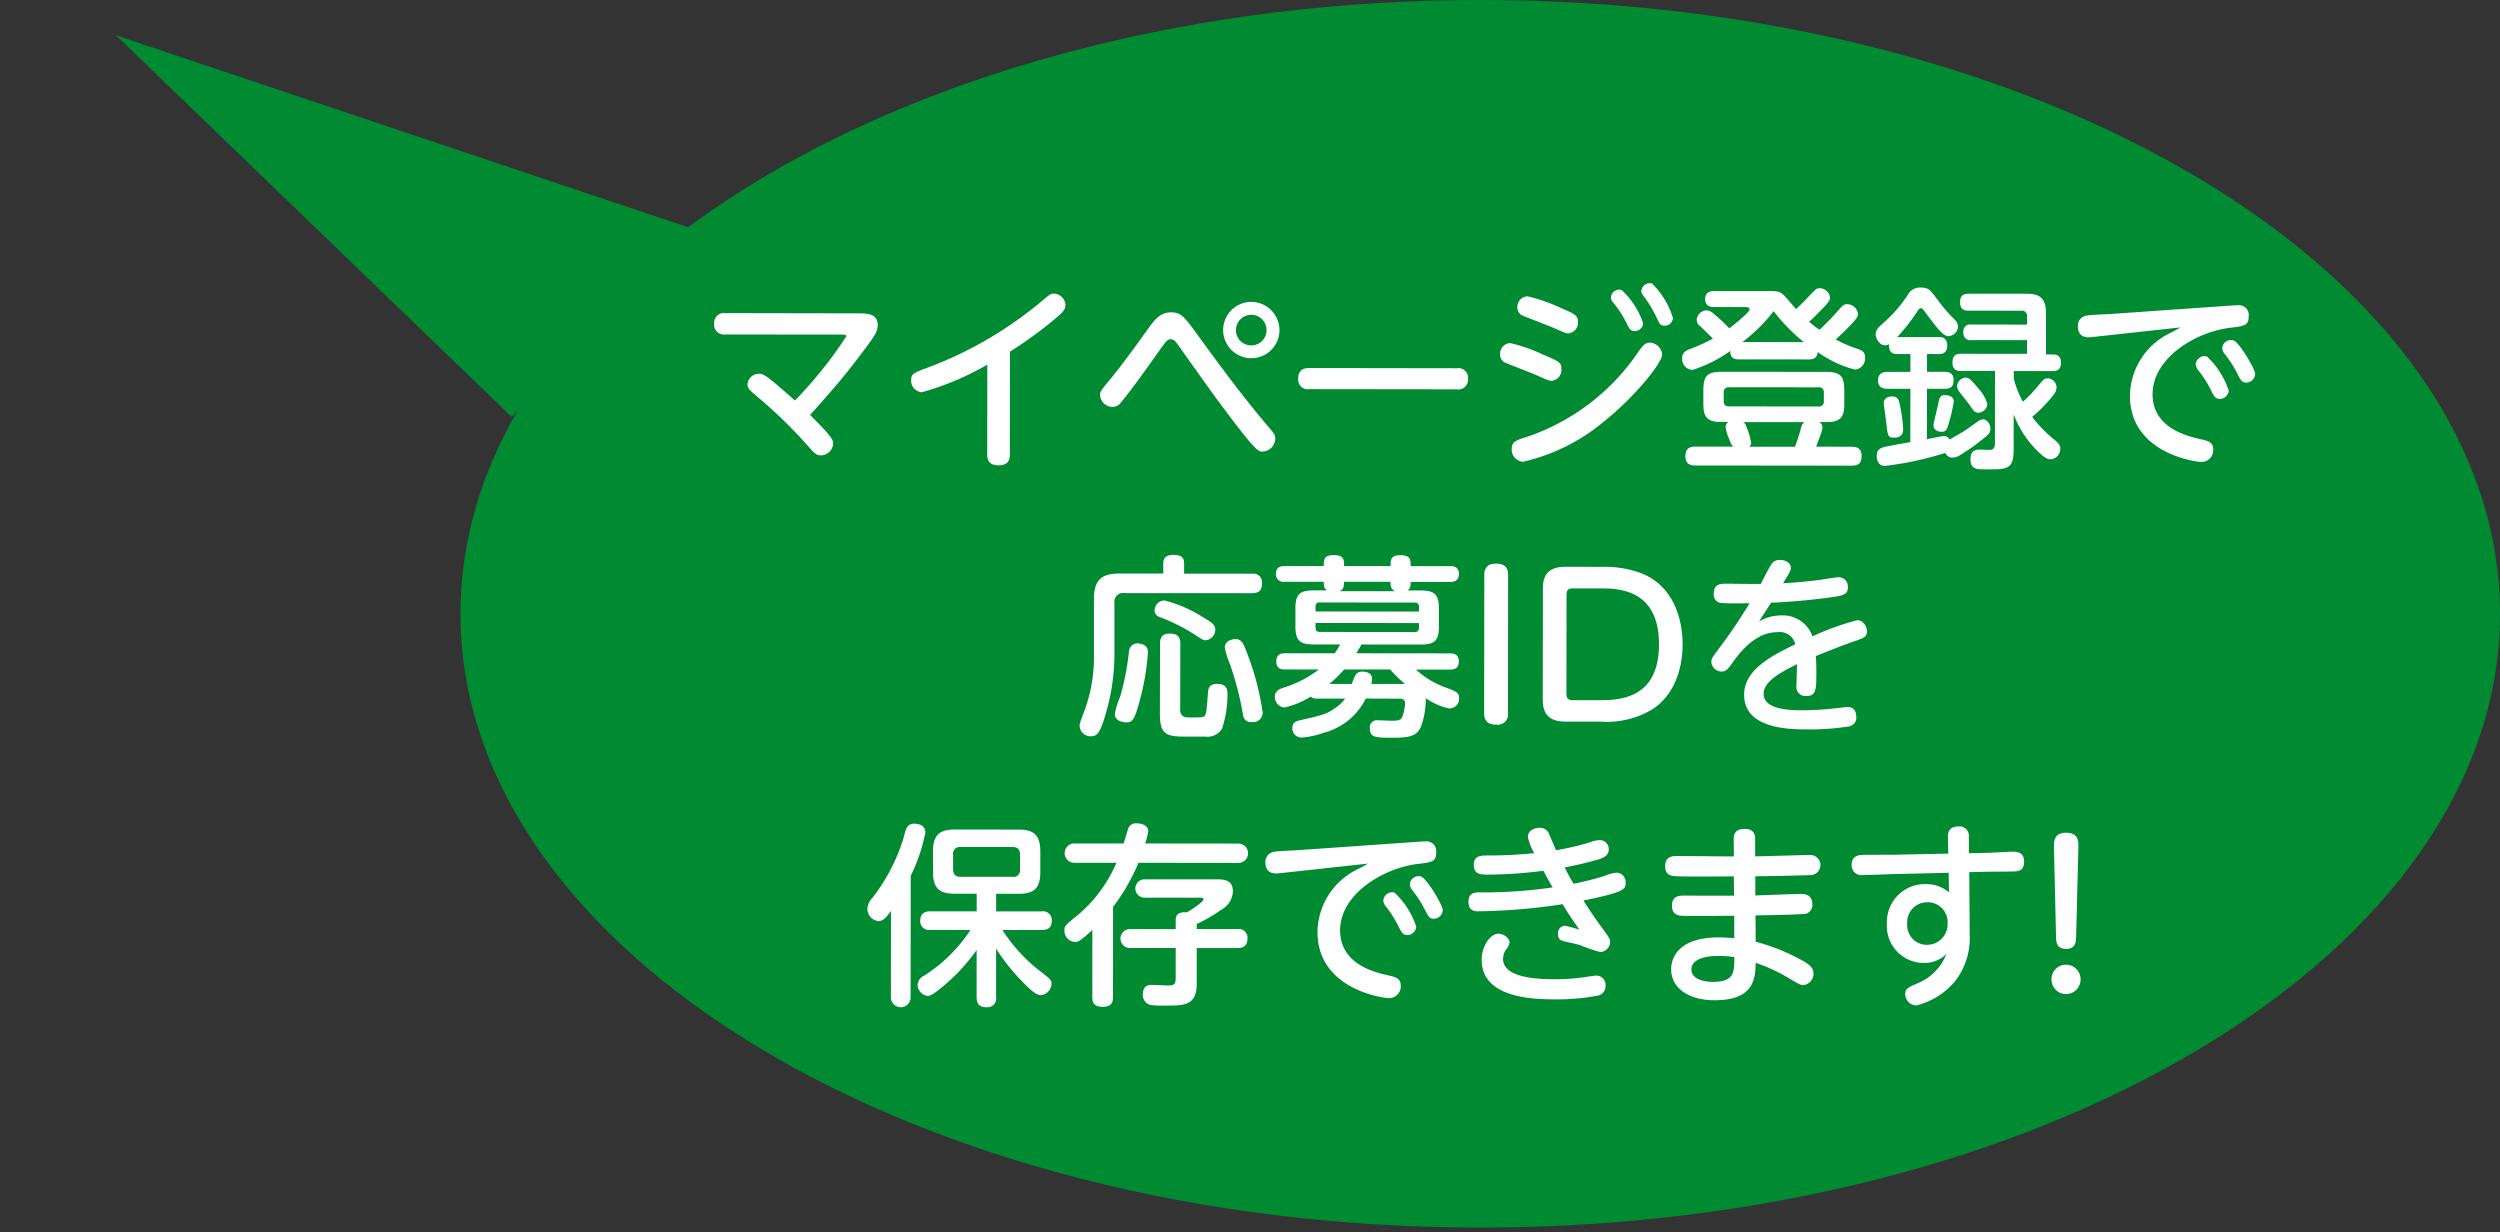 <svg xmlns="http://www.w3.org/2000/svg" width="213" height="105"><rect width="100%" height="100%" fill="#333333" stroke="none"/><defs><clipPath id="a"><path data-name="長方形 1156" transform="translate(739 2609)" fill="#fff" stroke="#707070" d="M0 0h213v105H0z"/></clipPath><clipPath id="b"><path data-name="長方形 1155" fill="none" d="M0 0h213v104.584H0z"/></clipPath></defs><g data-name="マスクグループ 124" transform="translate(-739 -2609)" clip-path="url(#a)"><g data-name="グループ 1928"><g data-name="グループ 1927" transform="translate(739 2609.001)" clip-path="url(#b)"><path data-name="パス 12428" d="M213 52.292c0 28.881-38.9 52.293-86.881 52.293S39.236 81.173 39.236 52.292 78.135-.001 126.119-.001 213 23.412 213 52.292" fill="#008a32"/><path data-name="パス 12429" d="M73.038 26.697c.817 0 1.747 0 1.745 1 0 .549-.25.915-1.35 2.377-1.581 2.11-2.581 3.223-4.413 5.28.9.9 1.283 1.317 1.364 1.416.547.616.6.8.6 1.048a1.074 1.074 0 0 1-1.03.98c-.4 0-.584-.2-.982-.651a40.254 40.254 0 0 0-4.07-4.027c-1.082-.917-1.215-1.015-1.213-1.364a.972.972 0 0 1 .982-.915c.349 0 .6.083 3.055 2.282a35.659 35.659 0 0 0 4.38-5.469c-.017-.15-.183-.15-.466-.15l-9.844-.01a.831.831 0 0 1-.948-.917.828.828 0 0 1 .95-.9z" fill="#fff"/><path data-name="パス 12430" d="M86.039 38.733c0 .283-.035.915-.948.913-.865 0-.982-.5-.98-.915l.008-7.666a23.83 23.83 0 0 1-5.576 2.354.982.982 0 0 1-.911-1.032c0-.532.2-.616 1.3-1.027a33.25 33.25 0 0 0 9.636-5.545c.849-.715.932-.8 1.2-.8a1.018 1.018 0 0 1 1.006.974c0 .333-.166.566-.713 1.03a34.177 34.177 0 0 1-4.014 2.939z" fill="#fff"/><path data-name="パス 12431" d="M102.258 28.84c1.874 2.579 3.586 4.875 5.611 7.29.7.813.782.915.78 1.246a1.124 1.124 0 0 1-1.063 1.1c-.385 0-.6 0-3.756-4.262-.58-.765-3.022-4.212-3.517-4.91-.168-.216-.318-.4-.568-.4-.283 0-.414.2-.815.747-1.181 1.681-2.65 3.723-3.413 4.621a.869.869 0 0 1-.734.4 1.094 1.094 0 0 1-1.063-1c0-.3.085-.416.917-1.412 1.084-1.329 2.315-3.043 3.23-4.322.483-.647.967-1.329 1.9-1.327.882 0 1.131.349 2.494 2.232m6.751-.709a2.4 2.4 0 1 1-2.408-2.415 2.407 2.407 0 0 1 2.404 2.412m-3.708 0a1.305 1.305 0 1 0 1.3-1.312 1.316 1.316 0 0 0-1.3 1.312" fill="#fff"/><path data-name="パス 12432" d="M124.112 31.373a.821.821 0 0 1 .963.915.825.825 0 0 1-.965.882l-12.537-.015a.824.824 0 0 1-.965-.9c0-.9.684-.9.967-.9z" fill="#fff"/><path data-name="パス 12433" d="M128.661 29.229a13.427 13.427 0 0 1 2.81.984c1.412.6 1.562.668 1.56 1.233a.934.934 0 0 1-.815 1c-.2 0-.231 0-1.4-.518-.416-.183-2.544-1-2.658-1.067a.76.76 0 0 1-.349-.666.908.908 0 0 1 .852-.966m.139 9.012c0-.616.383-.747 1.416-1.063a18.708 18.708 0 0 0 9.384-7.223c.351-.483.551-.763.967-.763a1.094 1.094 0 0 1 1.046 1.015c0 .73-2.4 3.673-4.929 5.682a16.393 16.393 0 0 1-6.922 3.453 1.041 1.041 0 0 1-.963-1.1m1.346-13a14.831 14.831 0 0 1 2.924 1.034c1.015.433 1.379.582 1.379 1.148a.926.926 0 0 1-.815.98c-.2 0-.316-.05-1.379-.516-.4-.166-2.477-.967-2.577-1.017a.789.789 0 0 1-.4-.682.907.907 0 0 1 .867-.946m9.847 2.286a.713.713 0 0 1-.7.68c-.381 0-.5-.233-.728-.715a8.961 8.961 0 0 0-1.131-1.73.646.646 0 0 1-.181-.416.715.715 0 0 1 .9-.649 6.76 6.76 0 0 1 1.84 2.83m2.546-.447a.7.7 0 0 1-.72.666c-.364 0-.43-.168-.695-.732a10.845 10.845 0 0 0-1.1-1.814.722.722 0 0 1-.183-.4.733.733 0 0 1 .915-.649 7.033 7.033 0 0 1 1.778 2.928" fill="#fff"/><path data-name="パス 12434" d="M148.161 30.619c-.433 0-.732-.119-.747-.715a11.368 11.368 0 0 1-3.211 1.61.915.915 0 0 1-.88-1c0-.3.1-.549.58-.747a16.334 16.334 0 0 0 2.032-.913c-.216-.233-.3-.316-1.113-1.1a.633.633 0 0 1-.264-.5.877.877 0 0 1 .847-.813.834.834 0 0 1 .532.233 13.867 13.867 0 0 1 1.4 1.3c.53-.4 1.732-1.4 1.732-1.612 0-.2-.268-.2-.368-.2h-2.677c-.349 0-.749-.119-.747-.682 0-.483.3-.682.749-.682h4.657c.647 0 .913 0 1.262.318.2.166.913 1.048 1.079 1.215.7-.647 1.067-1.063 1.067-1.063.647-.647.647-.713.948-.713a.9.9 0 0 1 .88.782c0 .266-.135.433-.651.965-.216.231-.7.73-1.129 1.111a8.773 8.773 0 0 0 .88.684 19.679 19.679 0 0 0 1.448-1.479c.6-.682.632-.7.915-.7a.924.924 0 0 1 .915.832c0 .166-.019.3-.584.9-.166.166-.749.782-1.314 1.262a10.362 10.362 0 0 0 1.895.817c.283.1.614.216.614.749a.961.961 0 0 1-.849 1.013 9.39 9.39 0 0 1-3.19-1.5c-.052.582-.449.632-.767.632zm9.6 7.442c.283 0 .846.035.846.767 0 .566-.183.849-.849.846l-13.3-.015c-.25 0-.865-.017-.863-.749 0-.566.2-.863.865-.863h3.224c-.181-.15-.2-.2-.381-.7a3.136 3.136 0 0 1-.281-.984.445.445 0 0 1 .266-.414h-.734c-1.329 0-1.427-.7-1.427-1.633v-1.015c0-1.3.3-1.629 1.631-1.626l8.746.008c1.314 0 1.631.318 1.631 1.631v1.015c0 .915-.1 1.631-1.414 1.629h-.734a.475.475 0 0 1 .285.466 2.206 2.206 0 0 1-.166.63c-.085.25-.252.666-.368 1zm-2.369-4.612a.4.4 0 0 0-.447-.451l-7.633-.004a.4.4 0 0 0-.451.449v.732c0 .266.1.449.449.449l7.633.008a.4.4 0 0 0 .449-.447zm-1.707-4.3a16.018 16.018 0 0 1-2.573-2.636 14.064 14.064 0 0 1-2.648 2.625zm-.759 8.912a13.051 13.051 0 0 0 .5-1.529c.116-.416.183-.466.316-.566h-5.239a.47.47 0 0 1 .25.281 7.391 7.391 0 0 1 .447 1.464.393.393 0 0 1-.166.349z" fill="#fff"/><path data-name="パス 12435" d="M162.767 33.126h-1.943c-.485 0-.817-.183-.817-.715 0-.516.3-.732.817-.732h1.943v-1.512h-1.113c-.283 0-.765-.05-.713-.849a.607.607 0 0 1-.333.1c-.48 0-.8-.582-.8-.932 0-.4.266-.632.851-1.148a11.622 11.622 0 0 0 1.882-2.209 1.161 1.161 0 0 1 1.113-.63c.649 0 .765.15 1.5 1.134a13.389 13.389 0 0 0 1.362 1.579.922.922 0 0 1 .312.616.888.888 0 0 1-.813.815c-.466 0-.982-.682-2.128-2.232-.083-.1-.15-.15-.233-.15-.116 0-.164.067-.331.316a15.6 15.6 0 0 1-1.681 2.141h3.525a.633.633 0 0 1 .732.718c0 .7-.47.73-.734.73h-.982v1.512h1.531c.466 0 .732.216.732.682 0 .4-.083.765-.732.765h-1.531l-.01 4.293c.483-.1 1.3-.264 1.433-.264a.5.5 0 0 1 .5.3c.183-.116 1.034-.6 1.217-.715s1.063-.747 1.229-.863a.7.7 0 0 1 .4-.148c.366 0 .632.433.632.8s-.2.532-.651.882a17.862 17.862 0 0 1-1.93 1.362 1.26 1.26 0 0 1-.647.214.643.643 0 0 1-.616-.4 27.53 27.53 0 0 1-5.141 1.109c-.7 0-.7-.749-.7-.832 0-.666.349-.747 1.381-.93.233-.05 1.265-.231 1.479-.264zm-.915 1.3a13.86 13.86 0 0 1 .3 2.146c0 .582-.4.715-.767.715-.549 0-.547-.152-.68-1.3-.017-.214-.214-1.562-.214-1.612 0-.3.2-.6.732-.6.416 0 .549.25.632.649m4.607-.21a14.416 14.416 0 0 1-.468 1.995c-.116.333-.166.58-.582.58-.1 0-.68-.05-.68-.566 0-.166.333-1.445.383-1.728.116-.6.166-.832.616-.832.1 0 .732.019.732.551m5.1 4.062c0 1.747-.535 1.73-2.531 1.71-.566 0-1.148 0-1.146-.849 0-.832.5-.832.882-.832.119 0 .682.035.8.019.266-.017.4-.148.4-.549l.005-6.171h-2.91c-.218 0-.715 0-.713-.718 0-.7.416-.747.715-.747l5.636.006V28.98h-4.74a.6.6 0 0 1-.682-.666.586.586 0 0 1 .682-.666l4.74.006v-.715a.414.414 0 0 0-.466-.466l-4.524-.006c-.231 0-.715-.017-.715-.715 0-.6.335-.73.718-.73l5.006.006c1.165 0 1.6.483 1.6 1.681v3.492h.632c.464 0 .647.3.647.7 0 .715-.518.715-.718.715h-3.307v.649a8.5 8.5 0 0 0 .778 1.961 11.974 11.974 0 0 0 1.3-1.36c.433-.516.516-.632.813-.632a.781.781 0 0 1 .751.749c0 .383-.185.616-.736 1.231a11.757 11.757 0 0 1-1.338 1.304 10.962 10.962 0 0 0 1.961 2c.431.383.431.516.431.7a.886.886 0 0 1-.832.915c-.3 0-.647-.233-1.279-.884a8.536 8.536 0 0 1-1.857-2.945zm-2.972-5.141a3.135 3.135 0 0 1 .73 1.3.808.808 0 0 1-.78.732c-.285 0-.433-.216-.651-.551-.131-.2-.8-1.015-.93-1.215a.808.808 0 0 1-.216-.516.793.793 0 0 1 .682-.713c.252 0 .383 0 1.165.965" fill="#fff"/><path data-name="パス 12436" d="M178.514 28.688c-.148.015-.464.048-.564.048-.7 0-.915-.433-.915-.965a.857.857 0 0 1 .734-.88c.3-.067 1.645-.116 1.913-.131l10.326-.722c.25-.017.464-.031.647-.031a.833.833 0 0 1 .932.948c0 .782-.385.832-1.514.963-3.026.345-6.67 2.6-6.674 5.663 0 2.81 2.791 3.546 4.068 3.829.682.15 1.1.266 1.1.9a1 1 0 0 1-.982 1.048c-.584 0-6.119-.774-6.115-5.645a6.031 6.031 0 0 1 3.182-5.218c.6-.3.78-.4 1.129-.6zm11.37 4.567a.765.765 0 0 1-.734.732c-.383 0-.514-.2-.763-.718a9.2 9.2 0 0 0-1.1-1.728.94.94 0 0 1-.214-.5.773.773 0 0 1 .95-.68 7.017 7.017 0 0 1 1.859 2.9m2.261-1.393a.778.778 0 0 1-.763.73c-.333 0-.468-.183-.734-.715a9.572 9.572 0 0 0-1.094-1.714.921.921 0 0 1-.218-.516.755.755 0 0 1 .936-.663c.516.15 1.876 2.463 1.874 2.878" fill="#fff"/><path data-name="パス 12437" d="M99.109 48.006c0-.416.2-.73.83-.73.651 0 .948.166.948.732v.865l5.772.006a.74.74 0 0 1 .865.782c0 .616-.235.882-.865.88l-10.859-.01a.744.744 0 0 0-.851.846v4.174a17.953 17.953 0 0 1-.753 5.3c-.487 1.7-.784 1.88-1.233 1.878a.933.933 0 0 1-.98-.849c0-.216 0-.233.466-1.479a13.25 13.25 0 0 0 .755-4.69v-4.657c0-1.645.634-2.194 2.2-2.192h3.708zm-1.306 7.583a21.018 21.018 0 0 1-.767 4.355c-.4 1.448-.6 1.6-1.067 1.6-.166 0-.982-.05-.982-.715a5.958 5.958 0 0 1 .435-1.429 21.558 21.558 0 0 0 .767-3.925.729.729 0 0 1 .934-.632c.68.1.68.568.68.751m4.16-1.41a15.606 15.606 0 0 0-3.174-1.616.6.6 0 0 1-.416-.582.855.855 0 0 1 .832-.83 11.063 11.063 0 0 1 3.209 1.383c.88.5 1.129.715 1.129 1.131a.912.912 0 0 1-.815.88c-.2 0-.266-.05-.765-.366m-1.409 6.261c0 .682.466.682.882.682 1.179 0 1.213 0 1.312-.4.083-.283.152-1.564.185-1.83.033-.314.152-.63.784-.63.865 0 .863.582.863.9a9.056 9.056 0 0 1-.468 2.928 1.456 1.456 0 0 1-1.431.661h-1.78c-1.514 0-2.08-.2-2.078-1.9l.011-6.011c0-.316.052-.863.8-.863.63 0 .932.216.93.865zm5.726-4.717a22.767 22.767 0 0 1 1.292 4.923.8.8 0 0 1-.9.865.665.665 0 0 1-.765-.6 26.817 26.817 0 0 0-1.153-4.439 5.734 5.734 0 0 1-.4-1.314c0-.616.736-.713.884-.713.483 0 .663.216 1.046 1.281" fill="#fff"/><path data-name="パス 12438" d="M116.366 59.515a5.557 5.557 0 0 1-3.611 2.924 7.051 7.051 0 0 1-1.864.4.775.775 0 0 1-.78-.815c0-.483.349-.582.6-.649 1.947-.447 2.263-.514 3.014-1.027a3.277 3.277 0 0 0 .88-.83h-2.375a.7.7 0 0 1-.551-.168 7.259 7.259 0 0 1-2.244.93.892.892 0 0 1-.813-.948c0-.233.083-.5.6-.7a9.725 9.725 0 0 0 3.143-1.593h-2.874c-.252 0-.751-.017-.749-.682 0-.6.366-.7.749-.7h4.224a8.177 8.177 0 0 0 .466-.749h-2.211c-1.148 0-1.6-.25-1.6-1.547v-1.514c0-1.165.318-1.547 1.533-1.545h1.146c-.266-.216-.266-.383-.266-.732h-3.309a.649.649 0 0 1-.765-.682c0-.649.518-.663.767-.663h3.309c0-.5 0-.932.8-.932.93 0 .93.383.93.932l3.96.006c0-.5 0-.932.813-.932.9 0 .9.4.9.932h3.359c.2 0 .751 0 .749.666 0 .632-.468.682-.751.682h-3.359c0 .414-.017.547-.266.73h1.165c1.229 0 1.51.435 1.51 1.547v1.481c0 1.3-.383 1.579-1.6 1.579l-5.006-.006c-.15.3-.264.466-.433.749l7.982.008c.25 0 .751.019.751.682s-.47.7-.753.7h-2.893a7.535 7.535 0 0 0 2.641 1.566c.815.3 1.032.418 1.032.865a.829.829 0 0 1-.813.882 5.22 5.22 0 0 1-2.03-.884 6.73 6.73 0 0 1-.4 2.411c-.351.915-1.233.963-2.413.963-1.448 0-1.947 0-1.945-.8a.6.6 0 0 1 .7-.682c.2 0 1.048.035 1.215.035.516 0 .7-.05.846-.331a4.05 4.05 0 0 0 .237-1.148c0-.4-.335-.4-.5-.4zm-4.282-6.439v.383c0 .233.1.381.364.381l8.082.01c.233 0 .366-.116.366-.383v-.383zm0-.982l8.812.01v-.4a.326.326 0 0 0-.366-.366l-8.082-.01a.324.324 0 0 0-.364.366zm7.627 6.177a9.552 9.552 0 0 1-1.265-1.231h-3.927a9.7 9.7 0 0 1-1.262 1.229h1.913c.3-.8.381-1.048.93-1.048.135 0 .8.035.8.6a2.013 2.013 0 0 1-.064.449zm-.824-7.9c-.416-.15-.416-.5-.416-.8h-3.96c0 .283 0 .666-.4.8z" fill="#fff"/><path data-name="パス 12439" d="M126.462 48.966c0-.8.535-.948 1-.946.649 0 1.032.266 1.03.948l-.012 11.807a.87.87 0 0 1-1 .963c-.48 0-1.032-.133-1.032-.965z" fill="#fff"/><path data-name="パス 12440" d="M136.415 48.295a9.089 9.089 0 0 1 3.309.5c3.057 1.134 3.636 4.293 3.633 6.09 0 .749-.054 3.825-2.5 5.5a7.525 7.525 0 0 1-4.542 1.094h-2.962c-1.911 0-1.909-1.331-1.909-2l.01-9.2c0-.7 0-1.995 1.916-1.992zm-2.956 10.778c0 .449.148.582.58.582h2.13c1.631 0 5.173.006 5.177-4.75.006-4.773-3.536-4.777-5.116-4.777h-2.182c-.433 0-.578.114-.578.58z" fill="#fff"/><path data-name="パス 12441" d="M149.867 52.947a3.751 3.751 0 0 1 1.88-.514 2.669 2.669 0 0 1 2.675 1.782 22.625 22.625 0 0 1 3.808-1.375c.584 0 .834.63.834.93 0 .483-.2.566-1.117.882-1.1.381-2.161.811-3.242 1.244.05.516.048 1.2.048 1.362 0 1.481 0 2.047-.867 2.044a.769.769 0 0 1-.83-.865c0-.283.052-1.581.052-1.847-1.616.782-2.845 1.545-2.847 2.525 0 1.4 2.425 1.4 3.324 1.4a26.258 26.258 0 0 0 3.163-.212c.48-.05.547-.067.68-.067.532 0 .73.4.73.851a.756.756 0 0 1-.682.813 21.572 21.572 0 0 1-3.392.245c-1.564 0-5.487-.006-5.485-2.966 0-2.163 2.481-3.373 4.359-4.287a1.358 1.358 0 0 0-1.51-1.032c-1.8 0-3.064 1.525-3.794 2.539-.468.649-.6.815-.984.815a.875.875 0 0 1-.863-.834c0-.266.083-.383.832-1.379 1.084-1.445 1.733-2.492 2.431-3.606-1.215.017-2.1.015-2.344-.019a.7.7 0 0 1-.713-.8c0-.7.4-.849 1-.846.466 0 2.577.035 3.01.019.133-.266.651-1.3.9-1.678a.8.8 0 0 1 .715-.366c.53 0 .948.285.948.684 0 .2-.185.516-.67 1.3.9-.048 1.98-.131 2.962-.262.283-.033 1.545-.25 1.795-.25a.794.794 0 0 1 .765.867c0 .649-.449.713-1.683.88-1.68.231-3.606.376-4.854.426-.349.532-.782 1.2-1.034 1.6" fill="#fff"/><path data-name="パス 12442" d="M77.584 84.946a.841.841 0 1 1-1.681 0l.008-7.336c-.4.549-.651.865-1.067.863a1.045 1.045 0 0 1-.944-1.048 1.523 1.523 0 0 1 .431-.93 15.93 15.93 0 0 0 2.6-4.935c.05-.152.231-.865.3-1a.691.691 0 0 1 .682-.381c.083 0 .93 0 .93.747a14.648 14.648 0 0 1-1.252 3.692zm1.685-5.718a.747.747 0 0 1-.865-.784c0-.749.57-.8.867-.8h3.943v-1.5H81.35c-1.265 0-1.859-.416-1.859-1.847v-1.764c0-1.445.614-1.861 1.864-1.859l5.422.006c1.246 0 1.861.416 1.859 1.864v1.764c0 1.429-.6 1.845-1.864 1.843h-1.9v1.5h3.877a.743.743 0 0 1 .863.8c0 .749-.568.782-.865.782h-3.344a14.2 14.2 0 0 0 2.858 3.228c1.331 1.034 1.331 1.034 1.329 1.366a1.019 1.019 0 0 1-.915.963c-.316 0-.715-.266-1.643-1.233a16.892 16.892 0 0 1-2.163-2.727v4.124a.744.744 0 0 1-.8.863c-.68 0-.861-.333-.861-.865v-4.008a15.949 15.949 0 0 1-2.783 3.024c-1.03.88-1.231.88-1.431.88a.968.968 0 0 1-.813-.948.93.93 0 0 1 .535-.765 13.041 13.041 0 0 0 3.962-3.9zm7.639-6.4c0-.449-.2-.666-.649-.666h-4.391a.582.582 0 0 0-.663.663v1.231c0 .449.214.649.663.649h4.393a.563.563 0 0 0 .647-.647z" fill="#fff"/><path data-name="パス 12443" d="M105.483 71.872a.824.824 0 1 1 0 1.647l-8.484-.01a16.823 16.823 0 0 1-2.165 3.756l-.006 7.7c0 .233 0 .815-.834.815-.765 0-.93-.318-.93-.817l.006-5.736c-.166.15-.4.366-.568.516-.5.414-.649.514-.915.514a.964.964 0 0 1-.9-.965c0-.4.035-.433 1.2-1.379a12.028 12.028 0 0 0 3.232-4.405H91.56a.824.824 0 1 1 0-1.647h4.174c.067-.2.333-1.148.416-1.329a.692.692 0 0 1 .715-.383c.48 0 .965.216.965.649a5.536 5.536 0 0 1-.266 1.065zm-.042 7.284a.74.74 0 0 1 .844.817c0 .663-.433.8-.846.8h-3.477v3.043c0 1.861-1.1 1.861-2.579 1.859a8.628 8.628 0 0 1-1.362-.052.86.86 0 0 1-.647-.93c0-.649.383-.782.732-.782.231 0 1.215.052 1.412.052.566 0 .649-.15.651-.663v-2.529h-3.858a.807.807 0 1 1 0-1.612h3.858v-.749c0-.25.019-.749.95-.68a8.2 8.2 0 0 0 1.163-.8c.252-.216.252-.281.252-.316 0-.133-.168-.133-.266-.133h-4.757a.781.781 0 1 1 0-1.562h6.154c.549 0 1.381 0 1.379 1.034a1.861 1.861 0 0 1-1 1.562 12.946 12.946 0 0 1-2.084 1.206v.431z" fill="#fff"/><path data-name="パス 12444" d="M109.289 74.37c-.148.017-.464.05-.564.048-.7 0-.915-.431-.913-.963a.859.859 0 0 1 .732-.882c.3-.067 1.645-.114 1.913-.131l10.329-.722c.25-.017.464-.031.647-.031a.832.832 0 0 1 .93.948c0 .782-.383.832-1.512.963-3.028.347-6.672 2.6-6.674 5.663 0 2.81 2.789 3.546 4.068 3.829.682.15 1.1.266 1.1.9a1 1 0 0 1-.98 1.048c-.584 0-6.121-.774-6.115-5.645a6.023 6.023 0 0 1 3.182-5.218c.6-.3.78-.4 1.129-.6zm11.373 4.567a.762.762 0 0 1-.732.732c-.383 0-.514-.2-.765-.718a9.433 9.433 0 0 0-1.097-1.731.918.918 0 0 1-.214-.5.772.772 0 0 1 .948-.68 7.017 7.017 0 0 1 1.859 2.9m2.263-1.393a.78.78 0 0 1-.765.73c-.333 0-.468-.183-.732-.715a9.808 9.808 0 0 0-1.094-1.714.921.921 0 0 1-.218-.516.754.754 0 0 1 .934-.663c.516.15 1.876 2.463 1.876 2.878" fill="#fff"/><path data-name="パス 12445" d="M134.045 75.293a22.822 22.822 0 0 0 2.646-.661 3.7 3.7 0 0 1 1.048-.283.8.8 0 0 1 .763.865c0 .516 0 .782-3.594 1.51.4.649 1.079 1.633 1.529 2.246.58.784.745 1 .745 1.265a.888.888 0 0 1-.83.882 14.679 14.679 0 0 1-1.747-.6c-.133-.05-.915-.218-1.281-.3-.483-.119-.582-.3-.58-.651a.639.639 0 0 1 .568-.7 10.174 10.174 0 0 1 1.262.349 31.295 31.295 0 0 1-1.443-2.18 51.548 51.548 0 0 1-7.136.607c-.314 0-.882 0-.882-.832 0-.666.433-.782.9-.782a39.86 39.86 0 0 0 6.271-.424c-.316-.532-.349-.6-.782-1.414a38.929 38.929 0 0 1-4.721.327c-.6 0-1.215 0-1.213-.83 0-.782.6-.8 1.131-.8a38.752 38.752 0 0 0 4.022-.2 4.394 4.394 0 0 1-.545-1.364c0-.582.566-.8 1-.8a.834.834 0 0 1 .834.616c.1.2.478 1.115.562 1.3a22.681 22.681 0 0 0 2.9-.678 2.282 2.282 0 0 1 .813-.183.761.761 0 0 1 .78.8c0 .547-.547.73-.832.83a28.937 28.937 0 0 1-2.926.695c.366.715.5.948.747 1.381m-1.637 8.147a18.653 18.653 0 0 0 2.594-.179c.1-.017.863-.133.982-.133a.785.785 0 0 1 .8.865.817.817 0 0 1-.715.849 18.185 18.185 0 0 1-3.542.312c-2.08 0-6.3-.156-6.3-3.382 0-1.065.684-2.213 1.435-2.211.449 0 .946.383.946.749a1.162 1.162 0 0 1-.285.582 1.349 1.349 0 0 0-.268.83c0 1.331 2.013 1.716 4.359 1.718" fill="#fff"/><path data-name="パス 12446" d="M149.551 76.292c.616-.017 3.309-.129 3.86-.129.266 0 1 0 1 .884a.767.767 0 0 1-.851.83c-.93.064-2.976.1-3.991.112l.017 2.244a17.375 17.375 0 0 1 4.12 1.685c.682.4.8.7.8 1a.966.966 0 0 1-.884 1.013c-.214 0-.48-.15-1.312-.649a14.34 14.34 0 0 0-2.725-1.25c-.035 1.213-.052 3.193-3.48 3.188-2.294 0-3.725-1.069-3.723-2.648 0-.283 0-2.712 4.076-2.708.4 0 .965.035 1.3.069v-1.911c-3.176.031-4.158.012-4.307.01-.416-.015-1-.05-1-.882 0-.849.668-.846 1.048-.846.663 0 3.642.021 4.241 0l-.017-1.639c-1.2.015-3.706.029-4.821-.006-.449-.017-1.032-.033-1.03-.865 0-.865.666-.865 1.082-.863.749 0 4.091.037 4.771.037l-.015-1.512c0-.416.183-.832.882-.832.266 0 .948 0 .948.834v1.5c.732 0 3.96-.112 4.623-.112a.859.859 0 1 1 .048 1.714c-1.945.064-2.527.064-4.657.1zm-3.1 5.152c-1.978 0-2.346.7-2.346 1.146 0 .763.913 1.065 1.809 1.065 1.847 0 1.849-.795 1.851-2.109a8.6 8.6 0 0 0-1.314-.1" fill="#fff"/><path data-name="パス 12447" d="M167.818 79.602a6 6 0 0 1-1.252 4.006 6.3 6.3 0 0 1-3.3 2.059.991.991 0 0 1-.944-.965c0-.449.266-.582.946-.88a4.446 4.446 0 0 0 2.564-2.542 2.62 2.62 0 0 1-1.947.761 3.149 3.149 0 0 1-3.122-3.361 3.238 3.238 0 0 1 3.33-3.355 2.975 2.975 0 0 1 1.961.7l-.029-1.663-4.754.11c-.4.017-2.163.081-2.529.081a.831.831 0 0 1-.98-.884c0-.6.383-.813.882-.828.383-.019 2.13-.017 2.494-.015l4.856-.1-.031-1.4c-.017-.449.133-.915.9-.915a.8.8 0 0 1 .882.9l.015 1.381 1.5-.031c.349 0 1.928-.1 2.261-.1.547 0 .932.2.932.865 0 .7-.451.782-.6.8-.266.048-2.2.031-2.612.046l-1.462.033zm-3.609-2.73a1.7 1.7 0 0 0-1.714 1.812 1.675 1.675 0 0 0 1.71 1.814 1.761 1.761 0 0 0 1.73-1.843 1.69 1.69 0 0 0-1.726-1.783" fill="#fff"/><path data-name="パス 12448" d="M177.266 83.421a1.239 1.239 0 1 1-2.477 0 1.225 1.225 0 0 1 1.229-1.229 1.243 1.243 0 0 1 1.248 1.231m-2.267-11.163c-.015-.516-.033-1.312 1.032-1.312 1.084 0 1.065.765 1.046 1.314l-.191 7.583c-.017.349-.017 1-.846 1-.849 0-.849-.632-.865-1z" fill="#fff"/><path data-name="パス 12449" d="M60.061 19.845L9.873 3.001l33.724 32.518" fill="#008a32"/></g></g></g></svg>
